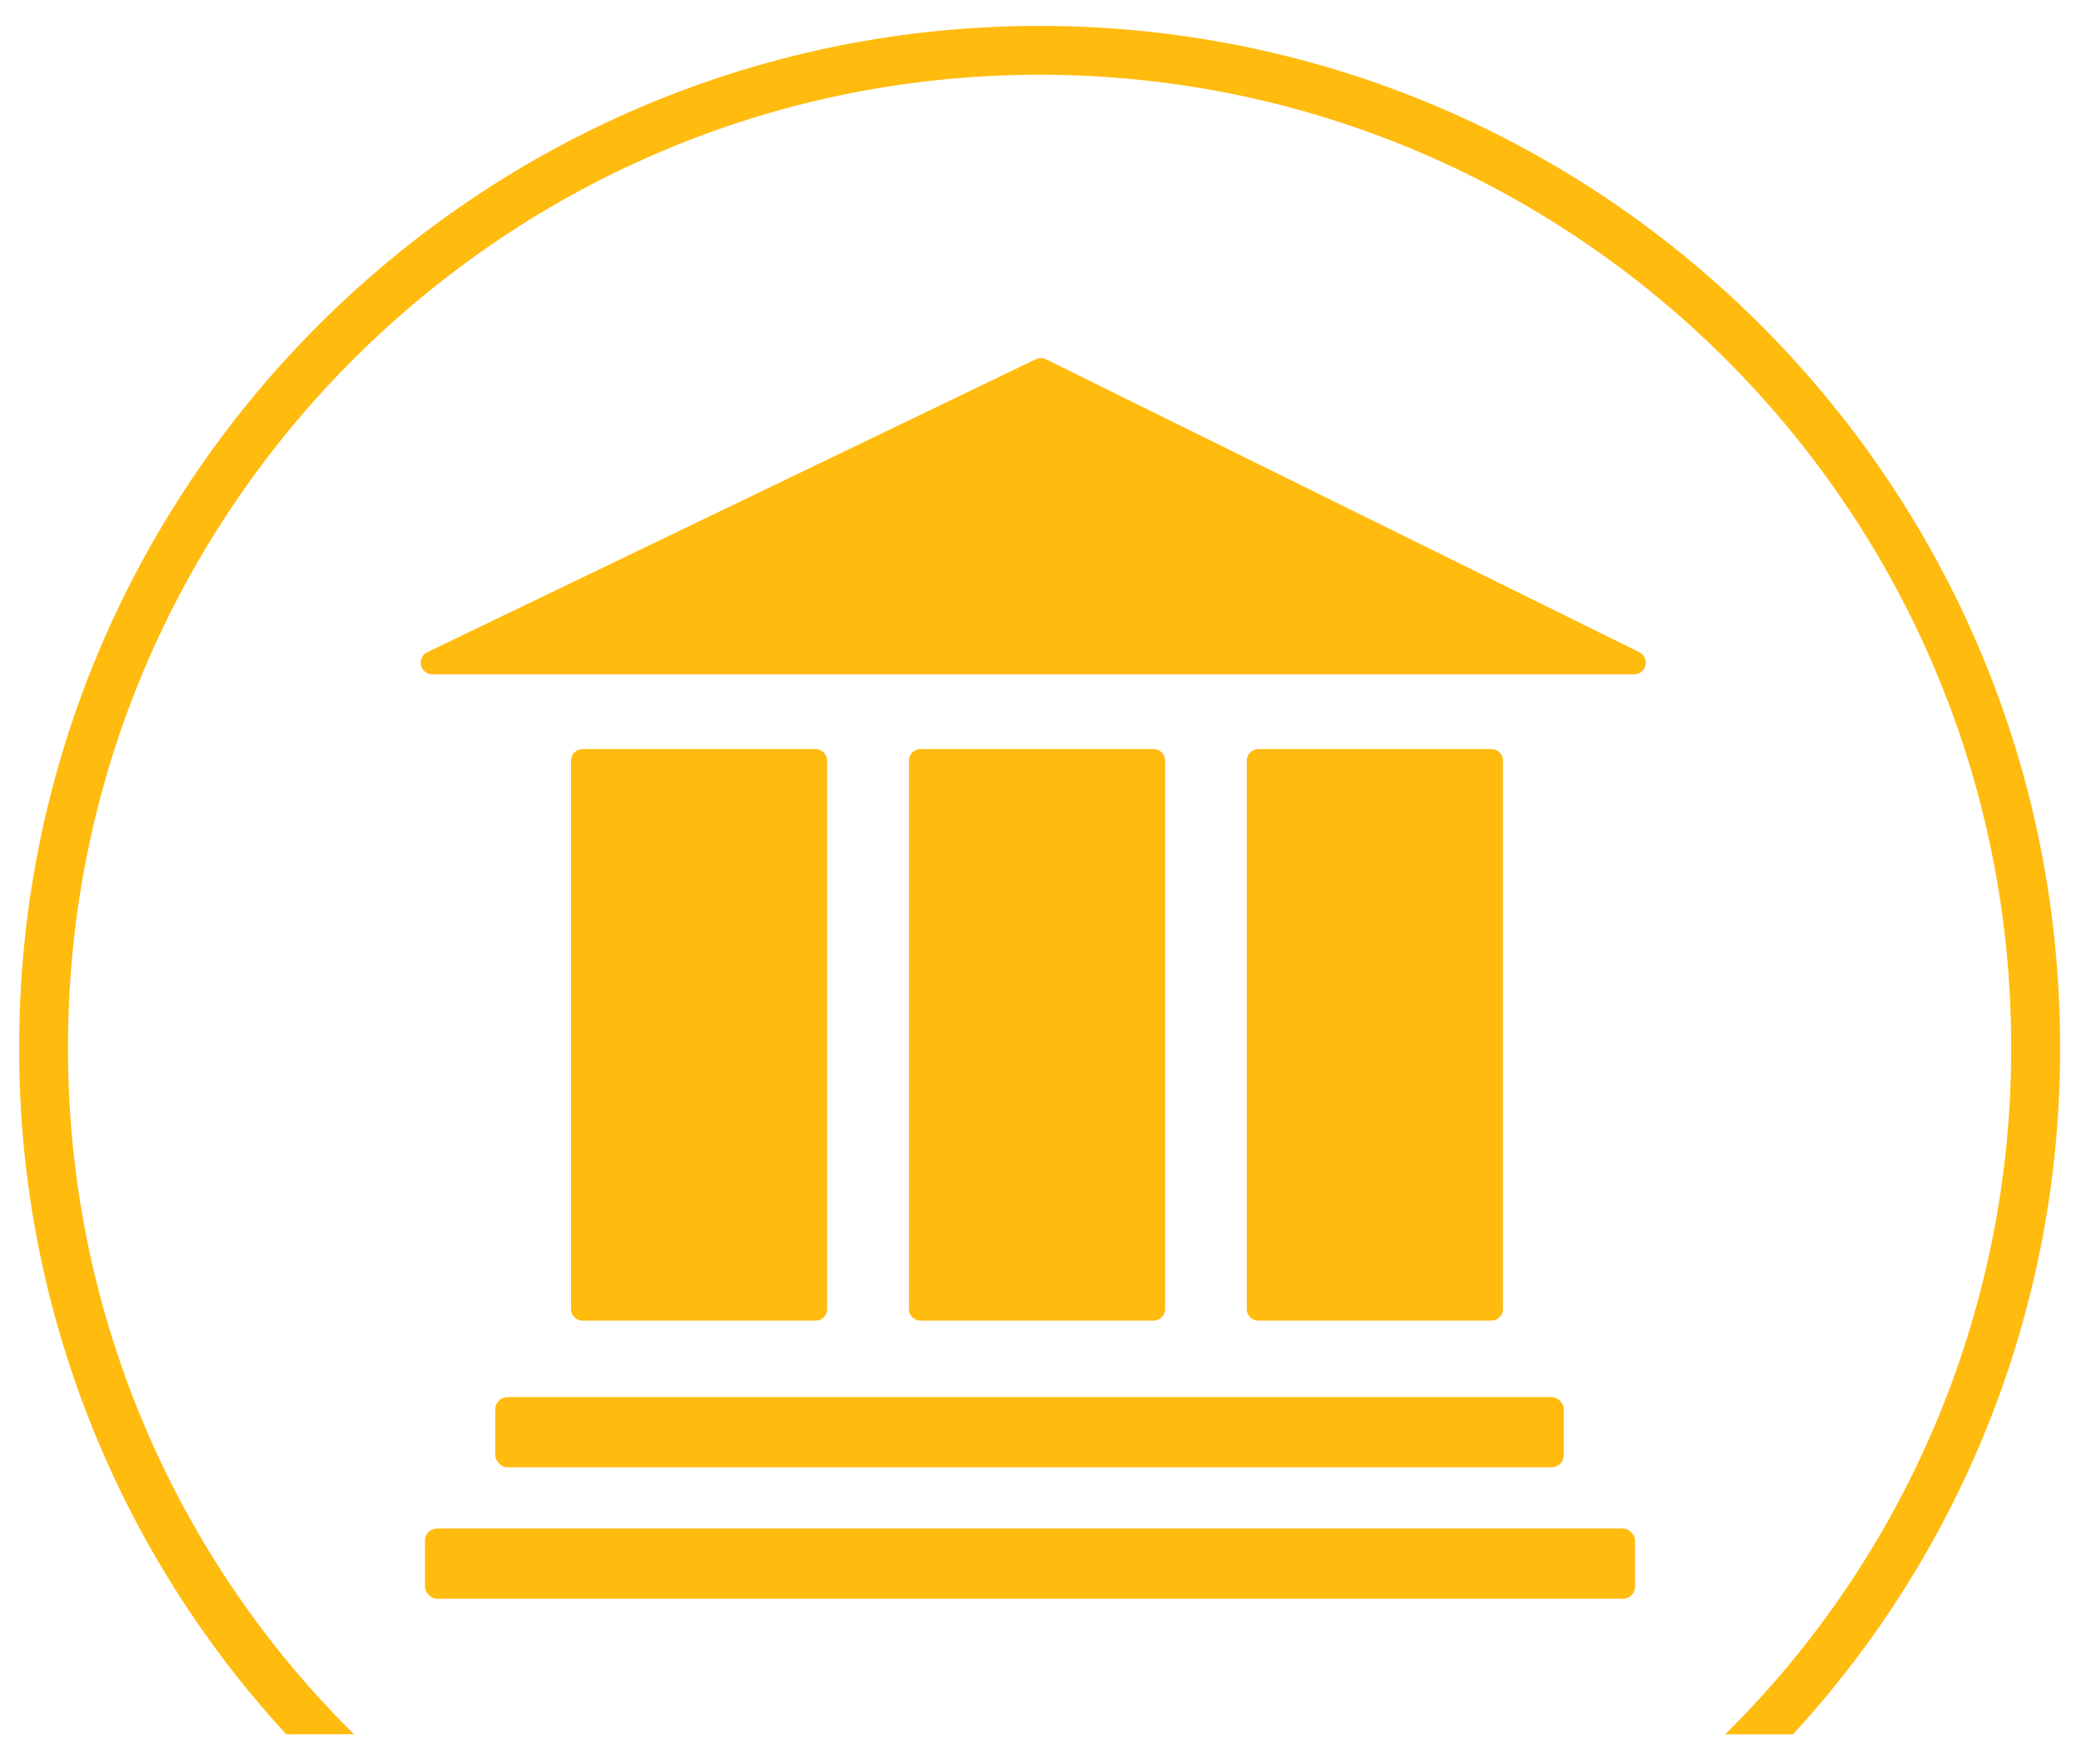 <svg id="Layer_1" data-name="Layer 1" xmlns="http://www.w3.org/2000/svg" viewBox="0 0 289 245"><defs><style>.cls-1{fill:#FFBB0E;}</style></defs><title>WBD_Sector_icons_yellow</title><path class="cls-1" d="M49.16,240.82A133.57,133.57,0,0,1,9.45,145.31C9.45,70.91,70,10.38,144.38,10.38S279.3,70.91,279.3,145.31a133.58,133.58,0,0,1-39.71,95.52H249a140.18,140.18,0,0,0,37.09-95.52C286.08,67.17,222.52,3.6,144.38,3.6S2.67,67.17,2.67,145.31a140.17,140.17,0,0,0,37.09,95.52Z"/><path class="cls-1" d="M227.65,90.56,145.26,49.89a1.62,1.62,0,0,0-1.42,0L59.37,90.55a1.62,1.62,0,0,0,.71,3.09H226.92a1.62,1.62,0,0,0,.72-3.08Z"/><path class="cls-1" d="M113.25,183.39a1.62,1.62,0,0,0,1.62-1.62V105.64a1.62,1.62,0,0,0-1.62-1.62H80.93a1.62,1.62,0,0,0-1.63,1.62v76.13a1.62,1.62,0,0,0,1.63,1.62Z"/><path class="cls-1" d="M160.18,183.39a1.62,1.62,0,0,0,1.63-1.62V105.64a1.62,1.62,0,0,0-1.63-1.62H127.85a1.62,1.62,0,0,0-1.62,1.62v76.13a1.62,1.62,0,0,0,1.62,1.62Z"/><path class="cls-1" d="M207.11,183.39a1.62,1.62,0,0,0,1.62-1.62V105.64a1.62,1.62,0,0,0-1.62-1.62H174.78a1.62,1.62,0,0,0-1.63,1.62v76.13a1.62,1.62,0,0,0,1.63,1.62Z"/><rect class="cls-1" x="68.78" y="194.01" width="148.39" height="9.75" rx="1.68" ry="1.68"/><rect class="cls-1" x="59.02" y="212.26" width="168.05" height="9.75" rx="1.68" ry="1.68"/></svg>